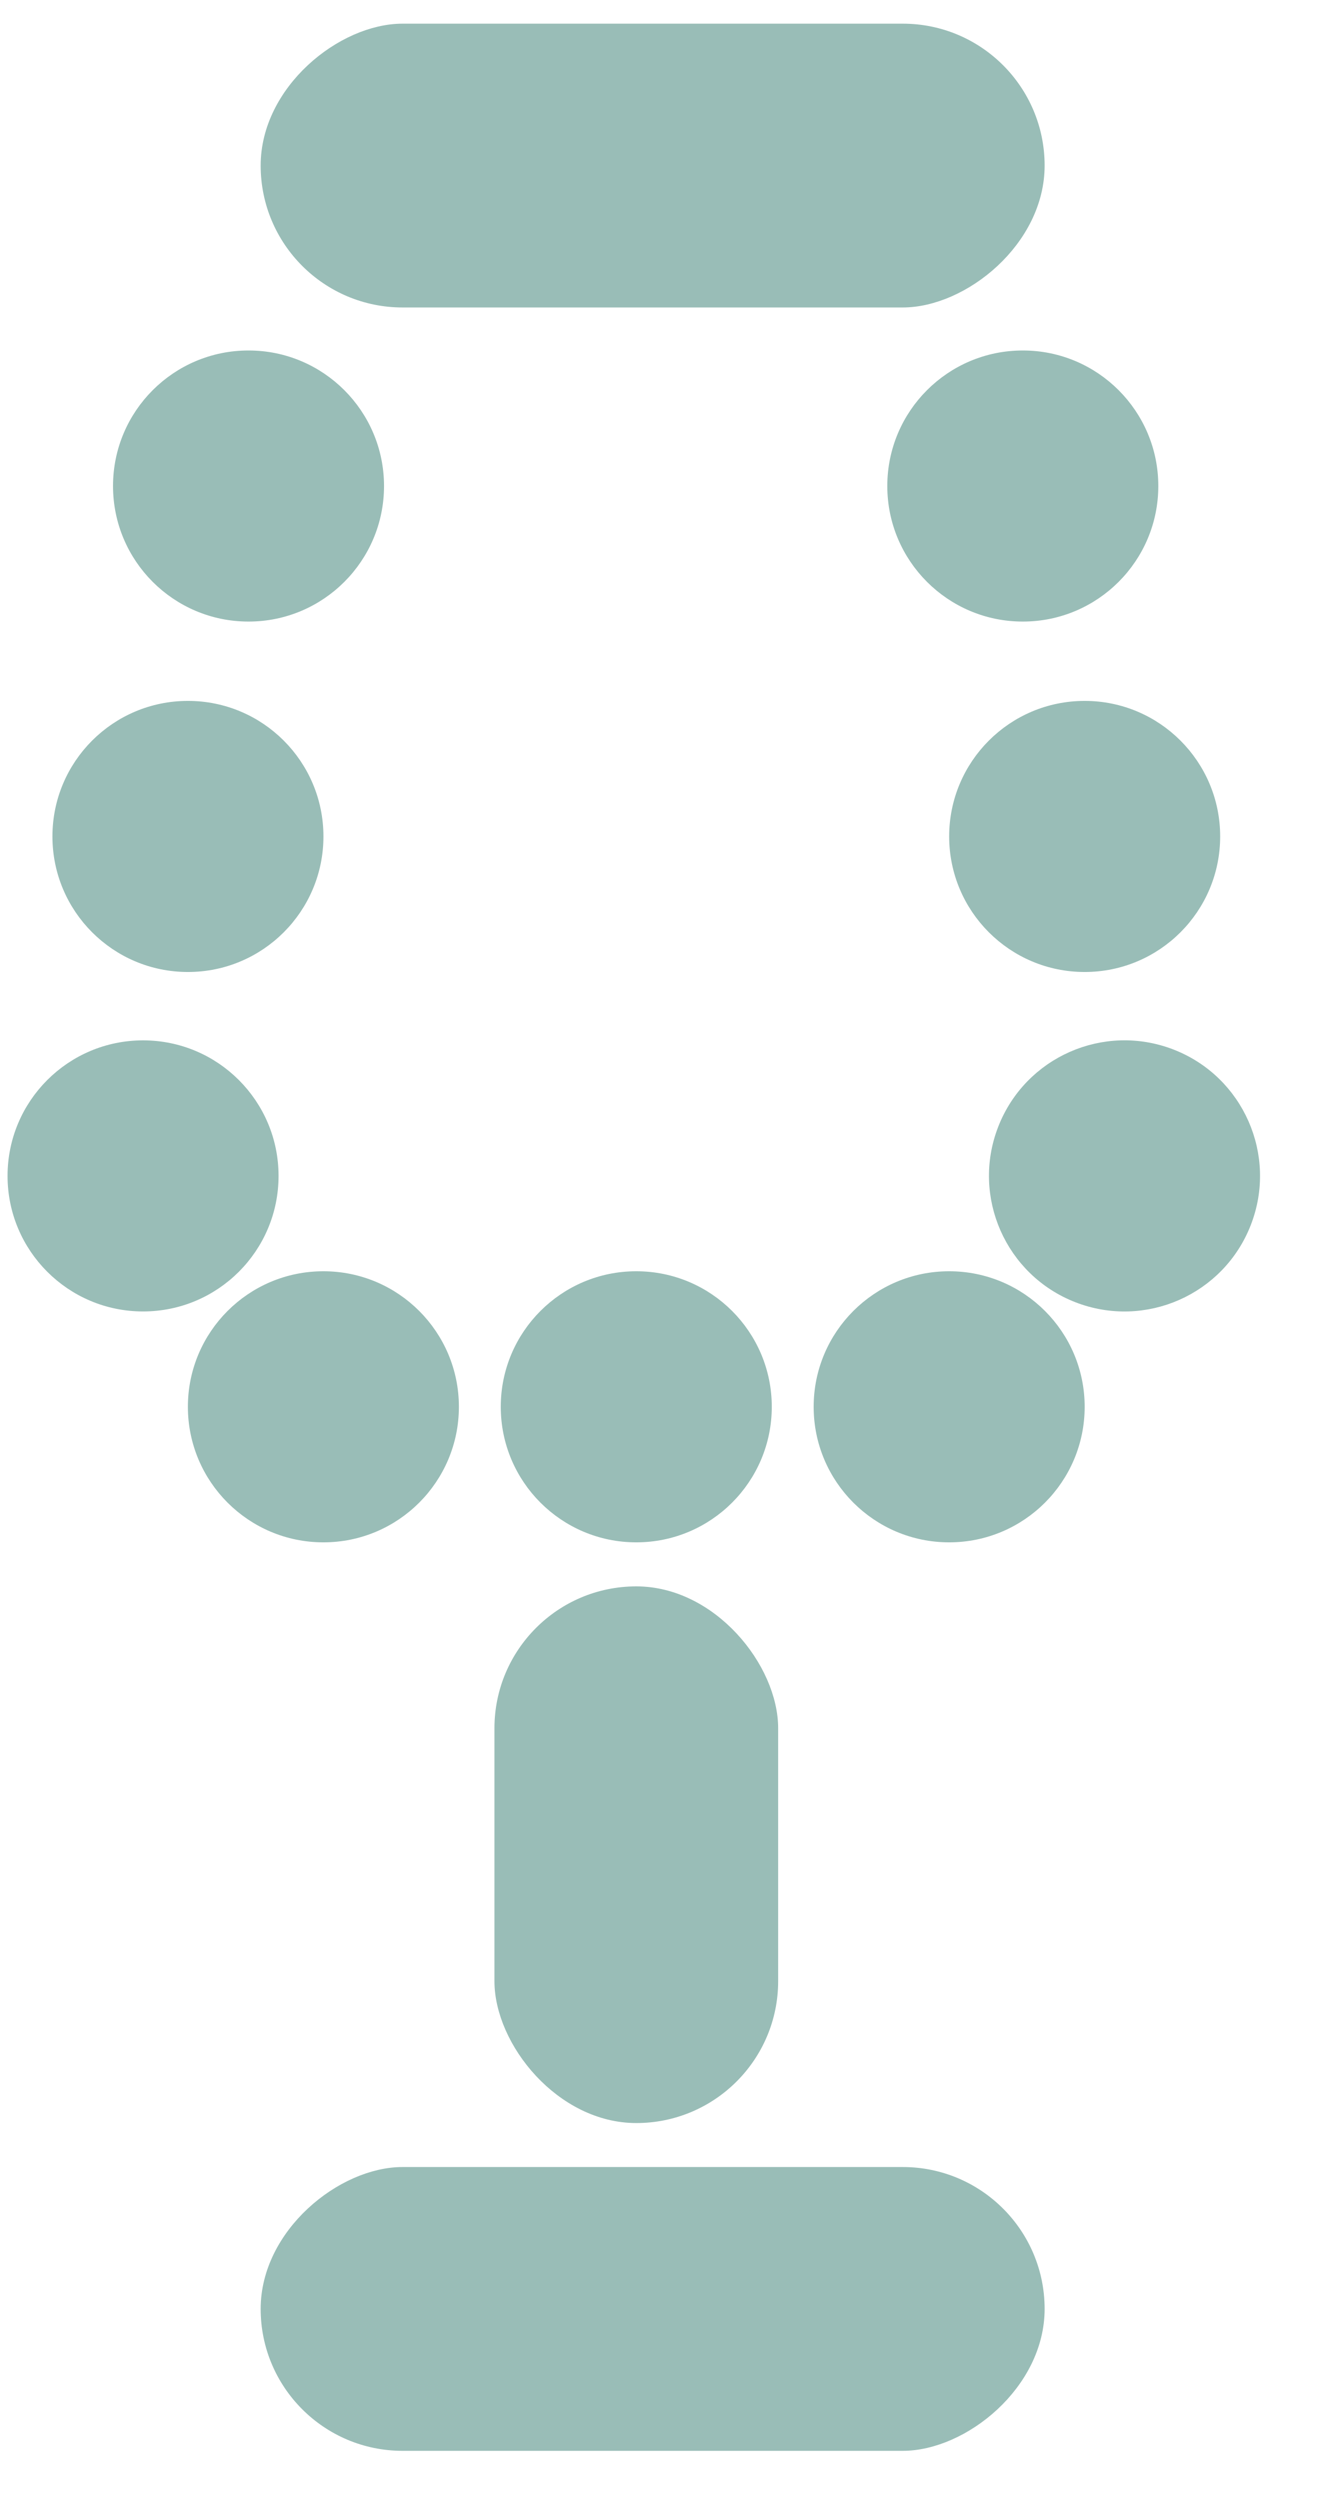 <svg xmlns="http://www.w3.org/2000/svg" fill="none" viewBox="0 0 26 49" height="49" width="26">
<rect fill="#99BDB7" transform="rotate(-90 5.111 48.041)" rx="2.782" height="15.372" width="5.563" y="48.041" x="5.111"></rect>
<rect fill="#99BDB7" transform="rotate(-90 5.111 6.027)" rx="2.782" height="15.372" width="5.563" y="6.027" x="5.111"></rect>
<rect fill="#99BDB7" transform="rotate(-180 15.258 41.616)" rx="2.782" height="10.52" width="5.563" y="41.616" x="15.258"></rect>
<circle fill="#99BDB7" transform="rotate(-180 12.476 27.576)" r="2.657" cy="27.576" cx="12.476"></circle>
<circle fill="#99BDB7" transform="rotate(-180 6.341 27.576)" r="2.657" cy="27.576" cx="6.341"></circle>
<circle fill="#99BDB7" transform="rotate(-180 2.805 23.05)" r="2.657" cy="23.05" cx="2.805"></circle>
<circle fill="#99BDB7" transform="rotate(-180 18.611 27.576)" r="2.657" cy="27.576" cx="18.611"></circle>
<circle fill="#99BDB7" transform="rotate(-158.781 22.049 23.05)" r="2.657" cy="23.05" cx="22.049"></circle>
<circle fill="#99BDB7" transform="rotate(-180 4.873 9.527)" r="2.657" cy="9.527" cx="4.873"></circle>
<circle fill="#99BDB7" transform="rotate(-180 20.055 9.527)" r="2.657" cy="9.527" cx="20.055"></circle>
<circle fill="#99BDB7" transform="rotate(-180 3.685 16.396)" r="2.657" cy="16.396" cx="3.685"></circle>
<circle fill="#99BDB7" transform="rotate(-180 21.268 16.396)" r="2.657" cy="16.396" cx="21.268"></circle>
</svg>
